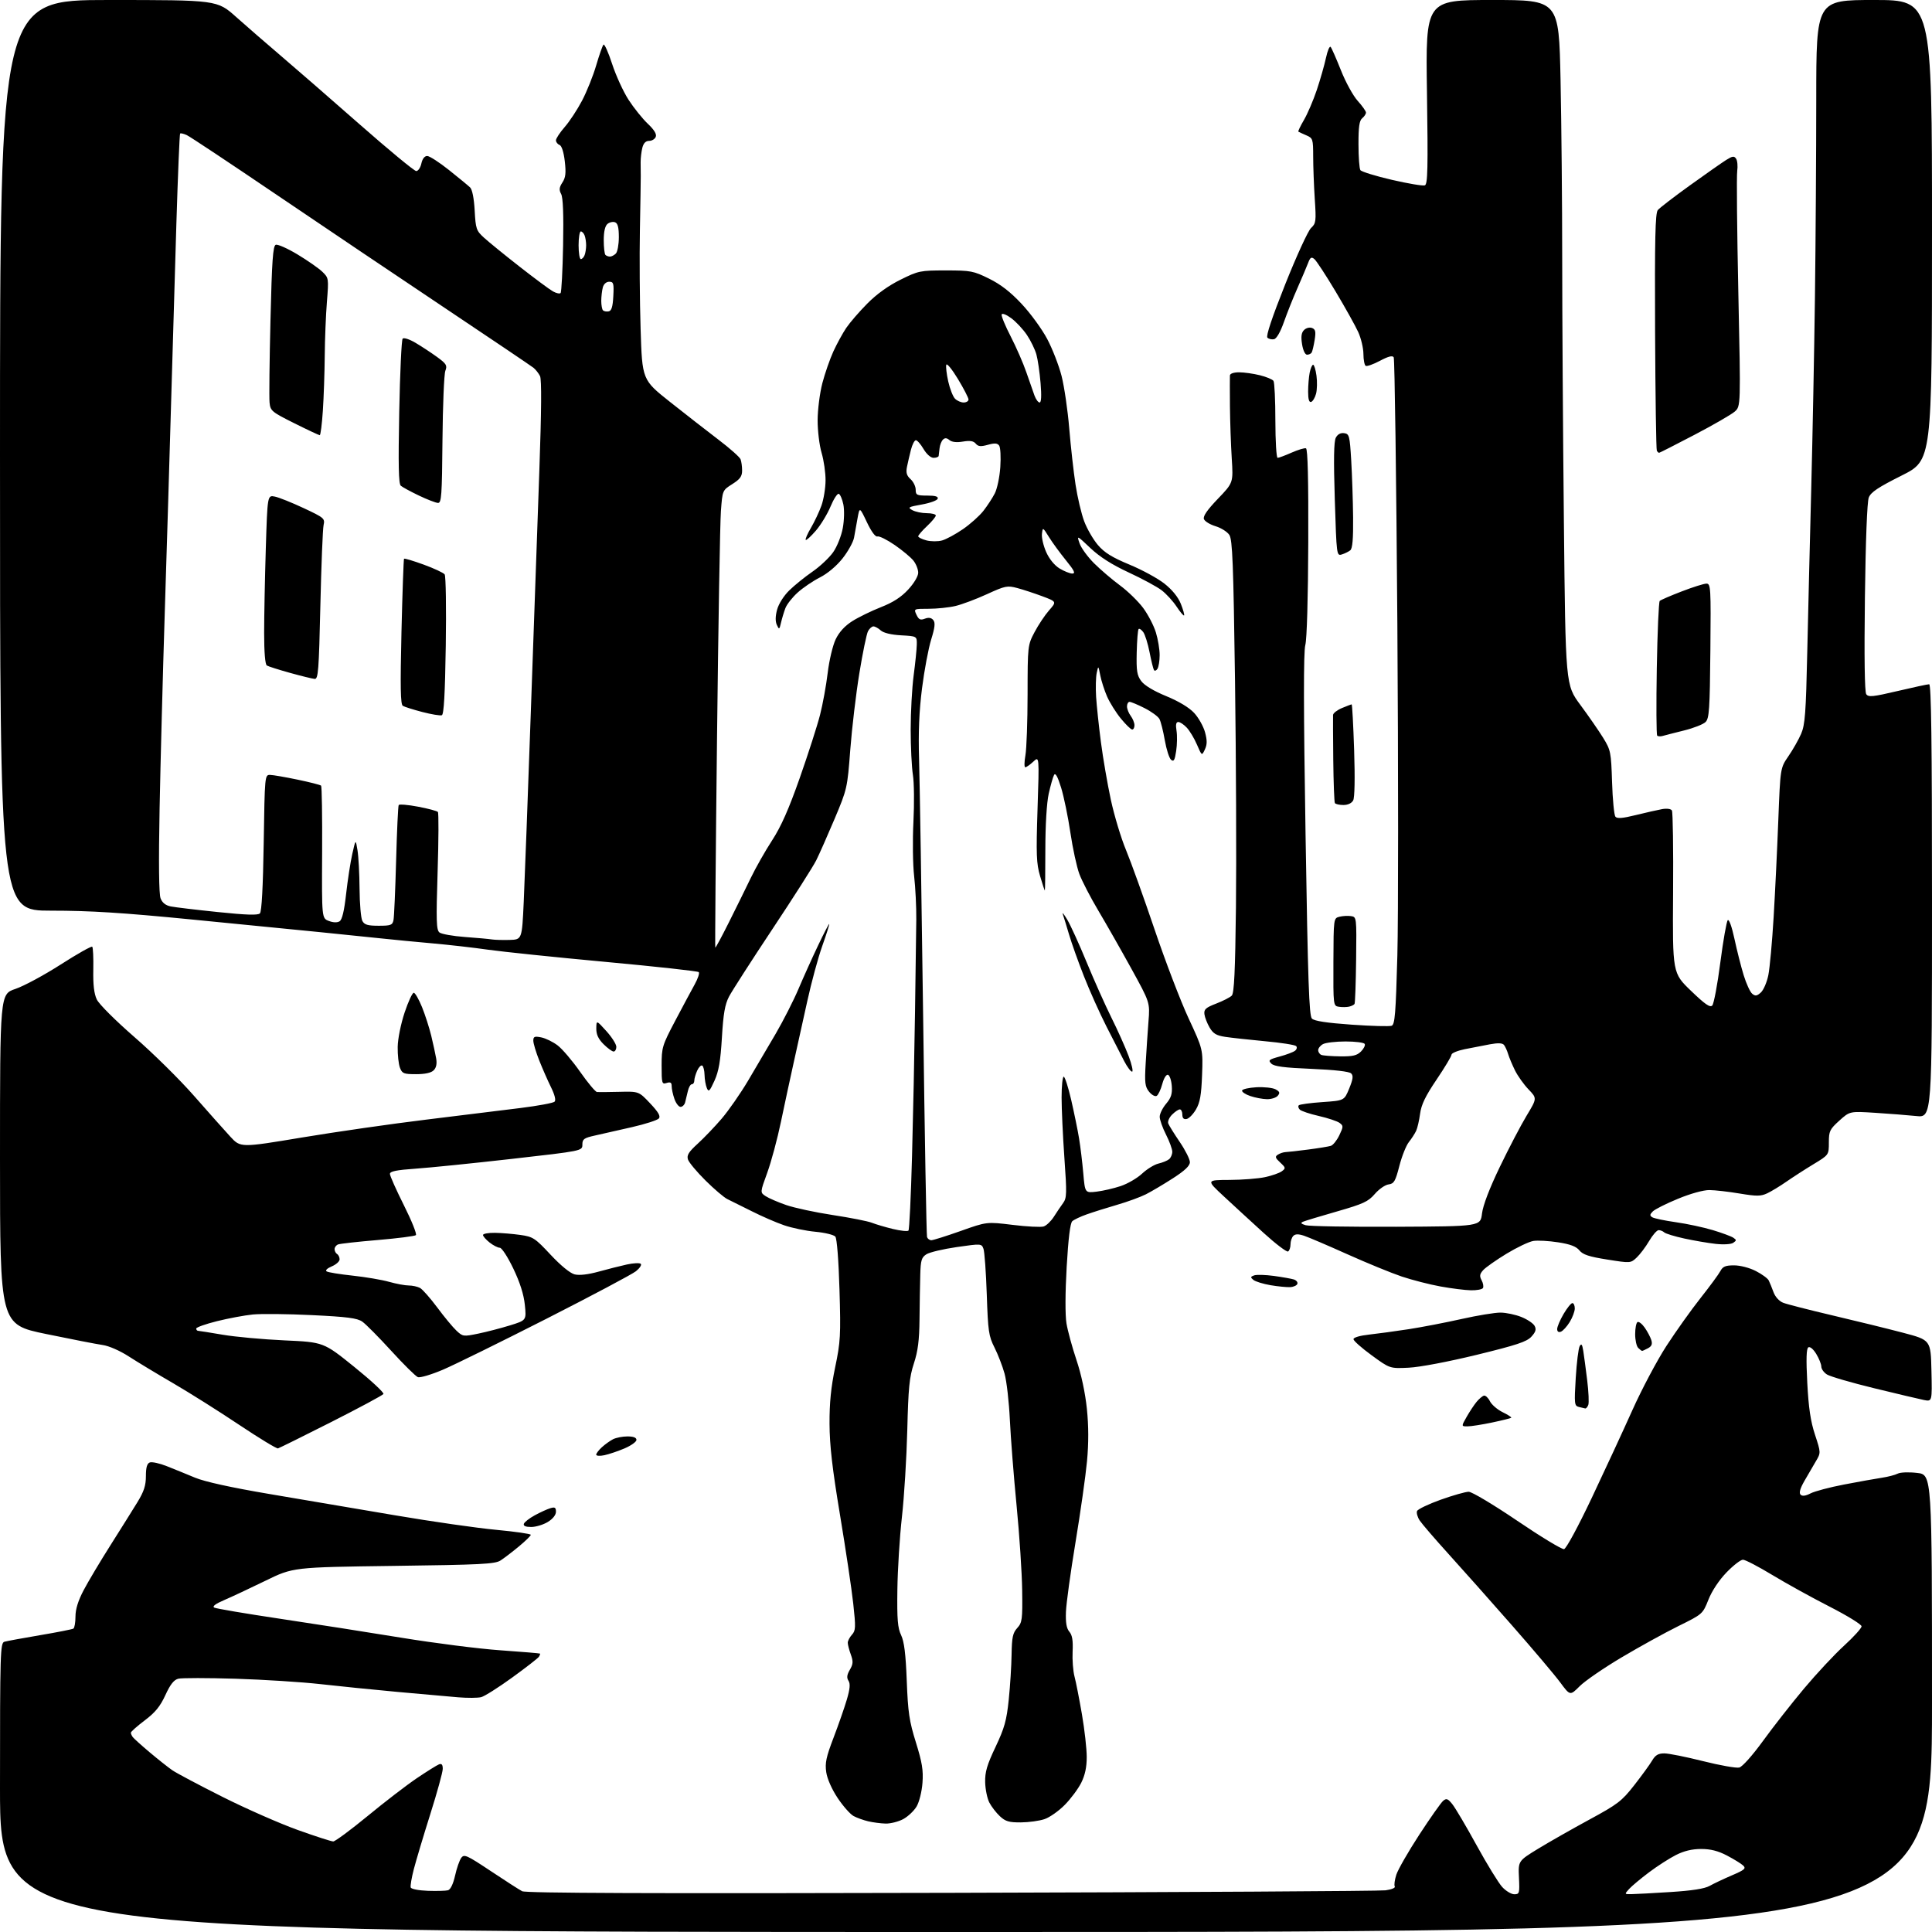 <?xml version="1.0" encoding="UTF-8" standalone="no"?>
<!-- Filename: 5db8836c1b24b3cc9421715db1f7caec07abf647f0398fd3beffd65826003976.svg -->
<!-- Created with https://svgstud.io -->
<svg
  version="1.1"
  xmlns="http://www.w3.org/2000/svg"
  xmlns:xlink="http://www.w3.org/1999/xlink"
  xmlns:svg="http://www.w3.org/2000/svg"
  xmlns:rdf="http://www.w3.org/1999/02/22-rdf-syntax-ns#"
  xmlns:cc="http://creativecommons.org/ns#"
  xmlns:dc="http://purl.org/dc/elements/1.1/"
  viewBox="0 0 768 768"
  width="768"
  height="768"
  role="img"
  aria-labelledby="titleID descID"
>
  <title id="titleID">a creepy girl floating in a destroyed city laneway with clocktowers and chimneys and looming walls silhouette</title>
  <desc id="descID">AI-generated SVG illustration: a creepy girl floating in a destroyed city laneway with clocktowers and chimneys and looming walls silhouette, created on https://svgstud.io</desc>

  <rect width="100%" height="100%" fill="white" />


  <path stroke="none" fill="black" fill-rule="evenodd" d="M384.00,768.00C0.00,768.00 0.00,768.00 -0.00,710.57C-0.00,656.73 0.11,653.10 1.75,652.62C2.71,652.34 9.09,651.17 15.92,650.01C22.75,648.86 28.71,647.68 29.17,647.40C29.63,647.11 30.00,644.95 30.00,642.60C30.00,639.70 31.05,636.31 33.25,632.13C35.04,628.73 39.84,620.67 43.93,614.22C48.01,607.78 52.85,600.05 54.68,597.06C57.23,592.87 58.00,590.50 58.00,586.78C58.00,583.34 58.45,581.77 59.54,581.35C60.39,581.02 63.43,581.68 66.29,582.82C69.16,583.96 74.22,586.01 77.54,587.40C81.45,589.02 91.86,591.31 107.04,593.88C119.94,596.06 142.43,599.88 157.00,602.35C171.57,604.83 189.69,607.43 197.25,608.13C204.81,608.84 211.00,609.73 211.00,610.12C211.00,610.50 208.86,612.59 206.25,614.75C203.64,616.92 200.36,619.42 198.96,620.32C196.76,621.74 191.11,622.02 156.46,622.47C116.50,623.00 116.50,623.00 105.50,628.38C99.45,631.33 92.10,634.78 89.16,636.04C85.65,637.54 84.28,638.57 85.16,639.05C85.90,639.44 97.53,641.42 111.00,643.43C124.47,645.44 146.30,648.85 159.50,651.01C172.70,653.17 190.46,655.43 198.97,656.02C207.48,656.62 214.54,657.21 214.67,657.33C214.79,657.46 214.58,658.04 214.20,658.62C213.81,659.20 209.04,662.91 203.59,666.86C198.14,670.81 192.59,674.32 191.26,674.65C189.93,674.98 185.84,675.01 182.17,674.71C178.50,674.41 167.62,673.44 158.00,672.56C148.38,671.67 134.52,670.28 127.22,669.45C119.91,668.63 104.81,667.67 93.65,667.32C82.49,666.98 72.25,666.97 70.90,667.31C69.12,667.76 67.71,669.55 65.74,673.83C63.68,678.32 61.71,680.74 57.51,683.90C54.48,686.19 52.01,688.39 52.02,688.78C52.02,689.18 52.36,689.95 52.77,690.51C53.17,691.06 56.20,693.79 59.50,696.57C62.80,699.35 66.85,702.56 68.50,703.70C70.15,704.84 79.15,709.61 88.50,714.31C97.85,719.00 111.25,724.90 118.29,727.42C125.32,729.94 131.70,732.00 132.46,732.00C133.23,732.00 139.38,727.45 146.13,721.90C152.88,716.34 161.68,709.57 165.70,706.86C169.72,704.15 173.68,701.68 174.50,701.36C175.57,700.95 176.00,701.46 176.00,703.14C176.00,704.44 173.77,712.55 171.04,721.17C168.32,729.79 165.38,739.62 164.50,743.02C163.62,746.41 163.06,749.69 163.27,750.30C163.47,750.92 166.44,751.50 170.07,751.63C173.61,751.75 177.22,751.65 178.09,751.41C179.08,751.13 180.15,748.92 180.89,745.62C181.54,742.67 182.65,739.49 183.35,738.54C184.50,736.96 185.52,737.42 195.06,743.76C200.80,747.59 206.43,751.20 207.56,751.79C209.03,752.56 258.87,752.74 378.06,752.43C470.70,752.19 548.42,751.74 550.77,751.43C553.12,751.12 554.77,750.44 554.45,749.92C554.12,749.39 554.40,747.28 555.06,745.23C555.72,743.18 559.83,736.02 564.20,729.31C568.57,722.61 572.84,716.55 573.69,715.84C574.99,714.76 575.57,714.99 577.37,717.25C578.54,718.72 582.88,726.07 587.00,733.58C591.12,741.08 595.69,748.52 597.15,750.11C598.61,751.70 600.77,753.00 601.96,753.00C603.99,753.00 604.11,752.59 603.81,746.37C603.50,739.75 603.50,739.75 611.50,734.86C615.90,732.18 625.06,726.97 631.85,723.29C643.07,717.21 644.69,715.97 649.61,709.68C652.59,705.87 655.80,701.46 656.73,699.88C658.03,697.67 659.17,697.00 661.60,697.00C663.34,697.00 670.27,698.39 676.99,700.08C683.72,701.77 690.20,702.92 691.39,702.62C692.63,702.30 696.61,697.84 700.84,692.02C704.85,686.48 712.19,677.13 717.13,671.23C722.08,665.33 729.24,657.65 733.06,654.17C736.88,650.68 740.00,647.23 740.00,646.49C740.00,645.75 734.26,642.22 727.25,638.64C720.24,635.06 710.00,629.40 704.50,626.07C699.00,622.74 693.76,620.01 692.85,620.01C691.94,620.00 688.99,622.29 686.30,625.08C683.33,628.16 680.51,632.41 679.13,635.89C676.85,641.61 676.82,641.64 667.17,646.40C661.85,649.03 651.71,654.62 644.63,658.83C637.55,663.03 630.04,668.19 627.95,670.29C624.14,674.10 624.14,674.10 620.22,668.80C618.07,665.88 609.39,655.62 600.94,646.00C592.49,636.37 581.15,623.62 575.74,617.65C570.33,611.68 565.21,605.72 564.34,604.40C563.48,603.09 563.01,601.41 563.29,600.68C563.57,599.94 567.80,597.92 572.67,596.17C577.55,594.43 582.57,593.00 583.83,593.00C585.10,593.00 593.71,598.15 603.16,604.55C612.54,610.91 620.89,615.97 621.73,615.80C622.59,615.63 627.29,606.95 632.72,595.50C637.93,584.50 645.22,568.75 648.92,560.50C652.62,552.25 658.71,540.77 662.45,535.00C666.20,529.23 672.29,520.67 675.99,516.00C679.69,511.32 683.24,506.49 683.89,505.25C684.83,503.45 685.93,503.00 689.32,503.00C691.76,503.00 695.45,503.96 697.97,505.25C700.39,506.49 702.70,508.18 703.10,509.00C703.51,509.82 704.36,511.92 705.00,513.66C705.69,515.53 707.27,517.26 708.84,517.87C710.30,518.45 719.15,520.71 728.50,522.91C737.85,525.10 750.45,528.20 756.50,529.79C767.50,532.69 767.50,532.69 767.78,544.93C768.06,557.17 768.06,557.17 764.78,556.52C762.98,556.16 754.08,554.05 745.00,551.84C735.92,549.63 727.49,547.17 726.25,546.38C725.01,545.60 724.00,544.18 724.00,543.23C723.99,542.28 723.09,540.02 721.98,538.20C720.81,536.28 719.50,535.19 718.85,535.59C718.05,536.09 717.93,540.18 718.42,549.69C718.94,559.65 719.72,564.94 721.48,570.29C723.85,577.50 723.85,577.50 721.76,581.00C720.61,582.92 718.57,586.45 717.21,588.82C715.55,591.74 715.08,593.48 715.76,594.16C716.44,594.84 717.74,594.67 719.74,593.64C721.37,592.79 727.39,591.20 733.10,590.11C738.82,589.01 745.52,587.81 748.00,587.44C750.48,587.07 753.33,586.33 754.35,585.80C755.40,585.25 758.75,585.12 762.10,585.51C768.00,586.20 768.00,586.20 768.00,677.10C768.00,768.00 768.00,768.00 384.00,768.00zM648.60,752.95C650.19,752.93 657.16,752.55 664.08,752.11C672.62,751.57 677.60,750.79 679.58,749.68C681.19,748.78 685.17,746.89 688.44,745.49C693.52,743.31 694.17,742.75 692.94,741.58C692.15,740.83 689.25,739.05 686.51,737.61C682.96,735.75 679.99,735.00 676.22,735.00C672.62,735.00 669.42,735.77 666.20,737.40C663.60,738.72 658.77,741.82 655.48,744.30C652.19,746.78 648.63,749.75 647.59,750.90C645.70,752.99 645.71,753.00 648.60,752.95zM352.02,724.90C350.08,724.84 346.98,724.44 345.12,724.00C343.26,723.56 340.65,722.62 339.32,721.91C337.99,721.19 335.15,717.99 333.01,714.78C330.69,711.31 328.84,707.15 328.45,704.51C327.90,700.84 328.40,698.48 331.34,690.79C333.29,685.68 335.67,678.86 336.62,675.64C337.88,671.36 338.06,669.33 337.29,668.14C336.51,666.93 336.65,665.78 337.82,663.77C339.15,661.49 339.21,660.47 338.21,657.69C337.54,655.86 337.00,653.75 337.00,653.01C337.00,652.27 337.75,650.83 338.66,649.82C340.16,648.17 340.21,646.88 339.18,637.47C338.55,631.68 336.18,615.83 333.92,602.23C330.85,583.77 329.79,574.58 329.75,566.00C329.71,557.66 330.33,551.48 331.99,543.51C334.10,533.43 334.25,530.86 333.71,512.69C333.37,501.00 332.69,492.33 332.06,491.57C331.47,490.87 327.93,490.00 324.18,489.65C320.44,489.31 314.81,488.14 311.68,487.06C308.55,485.99 302.73,483.46 298.75,481.44C294.76,479.43 290.44,477.28 289.15,476.67C287.86,476.06 283.95,472.74 280.47,469.29C276.99,465.84 273.84,462.07 273.47,460.90C272.94,459.23 273.76,457.91 277.35,454.64C279.85,452.36 284.15,447.87 286.90,444.66C289.64,441.44 294.34,434.69 297.33,429.66C300.32,424.62 305.26,416.23 308.31,411.00C311.36,405.77 315.48,397.68 317.46,393.00C319.45,388.32 322.94,380.57 325.23,375.78C327.51,370.98 329.50,367.16 329.63,367.30C329.77,367.43 328.52,371.36 326.87,376.02C325.21,380.68 322.53,390.57 320.90,398.00C319.26,405.43 316.83,416.45 315.48,422.50C314.13,428.55 311.87,439.09 310.44,445.92C309.02,452.75 306.56,461.88 304.99,466.19C302.13,474.04 302.13,474.04 304.37,475.50C305.60,476.31 309.28,477.90 312.55,479.03C315.82,480.16 324.15,481.95 331.06,483.00C337.97,484.05 344.95,485.43 346.56,486.06C348.18,486.70 351.98,487.82 355.00,488.55C358.02,489.27 360.79,489.56 361.13,489.18C361.48,488.81 362.12,475.45 362.55,459.50C362.98,443.55 363.51,417.90 363.73,402.50C363.96,387.10 364.18,370.45 364.24,365.50C364.29,360.55 363.90,352.79 363.38,348.25C362.86,343.72 362.73,334.04 363.10,326.75C363.47,319.46 363.38,311.02 362.89,308.00C362.41,304.98 362.01,296.88 362.01,290.00C362.01,283.12 362.54,273.45 363.19,268.50C363.85,263.55 364.41,258.02 364.44,256.20C364.50,252.90 364.50,252.90 358.19,252.55C354.23,252.33 351.22,251.60 350.11,250.60C349.14,249.72 347.83,249.00 347.21,249.00C346.58,249.00 345.61,249.86 345.05,250.91C344.48,251.97 342.93,259.50 341.60,267.66C340.27,275.82 338.65,289.48 338.00,298.00C336.85,313.25 336.74,313.70 331.77,325.50C328.98,332.10 325.70,339.52 324.46,342.00C323.23,344.48 315.39,356.77 307.05,369.32C298.71,381.88 290.95,393.96 289.79,396.17C288.17,399.29 287.53,402.97 286.97,412.44C286.41,421.81 285.72,425.83 284.02,429.59C282.09,433.84 281.68,434.23 280.97,432.50C280.51,431.40 280.11,429.06 280.07,427.31C280.03,425.55 279.62,423.88 279.15,423.59C278.68,423.30 277.78,424.19 277.15,425.58C276.52,426.96 276.00,428.75 276.00,429.55C276.00,430.35 275.56,431.00 275.02,431.00C274.48,431.00 273.76,432.24 273.43,433.75C273.09,435.26 272.60,437.29 272.34,438.25C272.08,439.21 271.26,440.00 270.53,440.00C269.80,440.00 268.70,438.58 268.10,436.85C267.49,435.12 267.00,432.84 267.00,431.78C267.00,430.32 266.53,430.02 265.00,430.50C263.12,431.10 263.00,430.68 263.00,423.58C263.00,416.37 263.25,415.56 268.41,405.77C271.39,400.12 274.87,393.62 276.15,391.32C277.43,389.02 278.15,386.82 277.76,386.43C277.37,386.04 260.73,384.21 240.78,382.37C220.82,380.53 199.78,378.34 194.00,377.52C188.22,376.69 178.32,375.57 172.00,375.01C165.68,374.45 156.45,373.56 151.50,373.03C146.55,372.50 135.53,371.37 127.00,370.52C118.47,369.67 95.53,367.41 76.00,365.49C48.55,362.80 35.91,362.00 20.25,362.00C0.00,362.00 0.00,362.00 0.00,181.00C0.00,0.00 0.00,0.00 43.16,0.00C86.32,0.00 86.32,0.00 93.91,6.78C98.08,10.50 105.99,17.36 111.47,22.03C116.95,26.69 131.03,38.94 142.76,49.25C154.48,59.56 164.70,68.00 165.46,68.00C166.22,68.00 167.14,66.65 167.50,65.00C167.91,63.12 168.78,62.00 169.83,62.01C170.75,62.02 174.65,64.54 178.50,67.61C182.35,70.68 186.12,73.78 186.88,74.51C187.72,75.32 188.42,78.82 188.69,83.66C189.09,91.00 189.33,91.69 192.41,94.50C194.21,96.15 200.58,101.33 206.55,106.00C212.53,110.67 218.49,115.10 219.80,115.83C221.11,116.56 222.47,116.86 222.84,116.50C223.20,116.13 223.65,107.60 223.84,97.53C224.07,85.26 223.82,78.52 223.06,77.12C222.18,75.47 222.29,74.49 223.57,72.53C224.85,70.58 225.05,68.77 224.51,64.09C224.08,60.41 223.28,57.94 222.41,57.60C221.63,57.31 221.00,56.48 221.00,55.77C221.00,55.06 222.57,52.68 224.48,50.49C226.40,48.30 229.50,43.58 231.38,40.00C233.26,36.42 235.79,30.12 236.99,26.00C238.20,21.88 239.50,18.16 239.89,17.75C240.27,17.34 241.82,20.78 243.32,25.39C244.82,29.99 247.76,36.42 249.86,39.67C251.96,42.91 255.40,47.19 257.49,49.17C260.03,51.56 261.10,53.31 260.68,54.38C260.34,55.27 259.16,56.00 258.05,56.00C256.69,56.00 255.81,56.89 255.34,58.75C254.96,60.26 254.65,62.85 254.66,64.50C254.67,66.15 254.69,68.62 254.71,70.00C254.72,71.38 254.57,81.05 254.37,91.50C254.17,101.95 254.30,119.61 254.65,130.75C255.28,151.00 255.28,151.00 266.39,159.81C272.50,164.65 281.16,171.40 285.64,174.81C290.12,178.21 294.06,181.71 294.39,182.58C294.73,183.45 295.00,185.47 295.00,187.07C295.00,189.36 294.17,190.50 291.09,192.44C287.19,194.91 287.19,194.91 286.57,203.20C286.23,207.77 285.53,248.61 285.02,293.96C284.50,339.31 284.20,376.53 284.34,376.68C284.49,376.82 286.90,372.34 289.71,366.72C292.53,361.10 296.44,353.15 298.42,349.05C300.39,344.96 304.22,338.21 306.93,334.05C310.48,328.59 313.53,321.71 317.93,309.21C321.27,299.70 324.89,288.45 325.97,284.21C327.06,279.97 328.43,272.45 329.02,267.50C329.62,262.50 331.03,256.56 332.19,254.14C333.57,251.26 335.82,248.80 338.79,246.92C341.27,245.35 346.39,242.85 350.18,241.36C355.02,239.46 358.23,237.39 361.03,234.35C363.35,231.84 365.00,229.05 365.00,227.66C365.00,226.34 364.16,224.20 363.12,222.88C362.09,221.57 358.73,218.77 355.66,216.65C352.59,214.54 349.50,213.01 348.79,213.25C348.00,213.52 346.39,211.35 344.61,207.60C341.71,201.50 341.71,201.50 340.89,206.00C340.44,208.47 339.82,211.94 339.50,213.71C339.18,215.47 337.13,219.18 334.95,221.95C332.54,224.99 328.98,227.99 325.95,229.53C323.19,230.93 319.20,233.63 317.08,235.55C314.96,237.46 312.77,240.25 312.20,241.76C311.63,243.27 310.85,245.85 310.47,247.50C309.82,250.32 309.71,250.37 308.81,248.41C308.17,247.03 308.20,244.96 308.91,242.35C309.52,240.05 311.57,236.82 313.74,234.70C315.81,232.67 319.96,229.32 322.96,227.25C325.96,225.18 329.67,221.69 331.21,219.49C332.76,217.27 334.45,213.03 335.02,209.92C335.60,206.76 335.69,202.67 335.24,200.49C334.80,198.38 333.98,196.49 333.41,196.30C332.85,196.12 331.38,198.39 330.15,201.35C328.92,204.31 326.31,208.62 324.34,210.92C322.37,213.21 320.55,214.88 320.29,214.63C320.03,214.37 320.97,212.19 322.38,209.80C323.79,207.40 325.66,203.42 326.54,200.97C327.42,198.51 328.16,194.01 328.17,190.96C328.19,187.91 327.48,182.99 326.60,180.02C325.72,177.06 325.01,171.23 325.02,167.07C325.03,162.91 325.87,156.30 326.88,152.38C327.90,148.47 329.88,142.77 331.27,139.72C332.67,136.67 334.98,132.45 336.40,130.34C337.83,128.23 341.58,123.88 344.75,120.69C348.48,116.91 353.12,113.58 357.95,111.19C365.11,107.64 365.80,107.50 375.97,107.50C385.88,107.50 386.96,107.70 393.16,110.76C397.79,113.04 401.67,116.05 406.13,120.82C409.64,124.56 414.19,130.81 416.26,134.71C418.33,138.60 420.91,145.24 421.99,149.44C423.06,153.65 424.44,163.03 425.04,170.30C425.64,177.56 426.77,187.61 427.54,192.63C428.31,197.65 429.85,204.21 430.98,207.21C432.10,210.21 434.56,214.46 436.44,216.66C439.03,219.69 442.07,221.57 448.98,224.44C453.99,226.51 460.25,229.92 462.90,232.02C465.96,234.43 468.32,237.35 469.40,240.03C470.32,242.35 470.91,244.43 470.69,244.65C470.47,244.86 469.12,243.27 467.69,241.10C466.25,238.93 463.58,236.02 461.74,234.62C459.91,233.22 454.02,230.04 448.65,227.55C441.97,224.44 437.19,221.40 433.45,217.87C428.03,212.74 428.01,212.73 429.16,216.02C429.79,217.84 432.38,221.39 434.91,223.91C437.45,226.44 442.09,230.40 445.23,232.72C448.37,235.04 452.52,239.09 454.46,241.72C456.40,244.35 458.67,248.72 459.49,251.43C460.32,254.14 460.99,258.19 460.98,260.43C460.98,262.67 460.58,265.11 460.11,265.86C459.64,266.60 459.01,266.83 458.72,266.36C458.43,265.89 457.64,262.70 456.97,259.27C456.30,255.84 455.17,252.24 454.46,251.27C453.74,250.30 452.92,249.75 452.62,250.05C452.31,250.35 451.98,254.53 451.86,259.33C451.69,266.75 451.97,268.48 453.69,270.78C454.95,272.47 458.69,274.72 463.61,276.73C468.57,278.77 472.68,281.24 474.69,283.40C476.44,285.29 478.39,288.75 479.02,291.09C479.90,294.34 479.88,295.94 478.96,297.92C477.75,300.50 477.75,300.50 475.81,296.00C474.75,293.52 472.92,290.49 471.76,289.25C470.60,288.01 469.08,287.00 468.39,287.00C467.51,287.00 467.29,288.04 467.68,290.44C467.99,292.34 467.93,295.97 467.55,298.51C467.00,302.21 466.59,302.91 465.52,302.02C464.79,301.41 463.67,297.93 463.03,294.28C462.40,290.63 461.44,286.82 460.90,285.82C460.37,284.82 457.71,282.87 455.00,281.50C452.29,280.12 449.60,279.00 449.03,279.00C448.46,279.00 448.00,279.81 448.00,280.81C448.00,281.80 448.66,283.49 449.47,284.56C450.28,285.63 450.95,287.29 450.97,288.25C450.99,289.21 450.58,290.00 450.07,290.00C449.55,290.00 447.54,288.05 445.59,285.67C443.63,283.29 441.17,279.35 440.10,276.92C439.03,274.49 437.81,270.70 437.38,268.50C436.60,264.50 436.60,264.50 435.96,267.50C435.61,269.15 435.50,273.43 435.72,277.00C435.95,280.57 436.80,288.68 437.63,295.00C438.45,301.32 440.23,311.65 441.58,317.94C442.94,324.23 445.65,333.23 447.62,337.94C449.58,342.65 454.69,356.85 458.97,369.50C463.25,382.15 469.33,398.04 472.49,404.82C478.22,417.14 478.22,417.14 477.84,427.33C477.55,435.29 477.02,438.28 475.43,441.00C474.31,442.92 472.63,444.64 471.70,444.82C470.54,445.04 470.00,444.48 470.00,443.07C470.00,441.93 469.55,441.00 469.00,441.00C468.45,441.00 467.07,441.93 465.92,443.08C464.78,444.22 464.09,445.80 464.40,446.60C464.70,447.39 466.76,450.71 468.98,453.97C471.19,457.22 473.00,460.82 473.00,461.97C473.00,463.43 471.02,465.32 466.25,468.39C462.54,470.78 457.70,473.65 455.50,474.76C453.30,475.87 448.12,477.76 444.00,478.95C439.88,480.15 434.48,481.85 432.00,482.73C429.52,483.60 426.94,484.83 426.25,485.45C425.42,486.19 424.67,492.36 424.02,503.60C423.43,513.89 423.40,522.79 423.94,526.07C424.44,529.06 426.23,535.62 427.92,540.65C429.82,546.29 431.40,553.71 432.05,560.00C432.76,566.94 432.78,573.62 432.10,580.89C431.55,586.76 429.49,601.26 427.53,613.10C425.57,624.94 423.86,637.37 423.73,640.71C423.57,645.07 423.95,647.31 425.09,648.64C426.24,649.99 426.59,652.14 426.38,656.50C426.22,659.80 426.56,664.27 427.13,666.43C427.71,668.59 429.03,675.34 430.08,681.43C431.13,687.52 431.99,695.15 431.99,698.39C432.00,702.46 431.32,705.64 429.81,708.67C428.60,711.09 425.66,715.04 423.27,717.46C420.89,719.89 417.26,722.44 415.22,723.13C413.17,723.83 408.94,724.41 405.81,724.43C401.11,724.46 399.67,724.04 397.47,721.98C396.01,720.62 394.12,718.17 393.28,716.55C392.44,714.94 391.69,711.31 391.62,708.49C391.52,704.39 392.34,701.60 395.74,694.44C399.30,686.91 400.13,683.95 400.99,675.66C401.55,670.25 402.06,662.15 402.12,657.66C402.23,650.84 402.60,649.11 404.37,647.16C406.33,645.00 406.49,643.79 406.33,632.16C406.24,625.20 405.24,610.05 404.11,598.50C402.98,586.95 401.78,571.65 401.44,564.50C401.11,557.35 400.16,549.04 399.33,546.04C398.50,543.04 396.69,538.36 395.31,535.63C393.03,531.13 392.75,529.19 392.26,514.59C391.96,505.74 391.37,497.56 390.94,496.40C390.18,494.34 390.04,494.33 380.33,495.73C374.93,496.51 369.49,497.80 368.25,498.60C366.32,499.84 365.97,501.00 365.82,506.77C365.71,510.47 365.58,518.45 365.52,524.50C365.44,532.79 364.89,537.10 363.28,542.00C361.49,547.46 361.07,551.70 360.66,568.50C360.38,579.50 359.43,595.02 358.53,603.00C357.63,610.98 356.82,624.02 356.72,632.00C356.56,643.79 356.84,647.15 358.21,650.00C359.43,652.56 360.04,657.43 360.45,668.15C360.93,680.71 361.45,684.19 364.09,692.65C366.56,700.59 367.07,703.70 366.70,708.70C366.44,712.19 365.42,716.30 364.37,718.09C363.34,719.84 360.93,722.11 359.02,723.14C357.10,724.16 353.95,724.95 352.02,724.90zM211.17,607.00C208.95,607.00 207.97,606.58 208.24,605.75C208.46,605.06 210.41,603.54 212.57,602.36C214.73,601.18 217.51,599.91 218.75,599.54C220.58,598.99 221.00,599.25 221.00,600.95C221.00,602.22 219.74,603.80 217.75,605.01C215.96,606.10 213.00,606.99 211.17,607.00zM240.25,578.47C238.46,578.85 237.00,578.75 237.00,578.25C237.00,577.76 238.01,576.43 239.25,575.30C240.49,574.17 242.48,572.74 243.68,572.12C244.89,571.51 247.47,571.00 249.43,571.00C251.80,571.00 253.00,571.47 253.00,572.38C253.00,573.13 250.86,574.66 248.25,575.77C245.64,576.88 242.04,578.09 240.25,578.47zM110.50,575.76C109.95,575.91 102.99,571.68 95.04,566.37C87.09,561.05 75.34,553.65 68.94,549.92C62.53,546.20 54.55,541.37 51.20,539.21C47.68,536.93 43.30,535.01 40.81,534.66C38.44,534.32 28.29,532.35 18.25,530.27C0.01,526.50 0.01,526.50 0.00,460.84C0.00,395.18 0.00,395.18 6.11,393.12C9.47,391.99 17.58,387.61 24.15,383.40C30.71,379.19 36.35,376.01 36.67,376.34C36.99,376.66 37.18,380.77 37.09,385.48C36.97,391.45 37.39,395.02 38.48,397.31C39.35,399.16 45.91,405.70 53.46,412.27C60.85,418.68 71.53,429.22 77.19,435.69C82.86,442.15 89.33,449.42 91.56,451.84C95.62,456.24 95.62,456.24 120.06,452.17C133.50,449.93 155.75,446.73 169.50,445.06C183.25,443.39 200.12,441.31 207.00,440.44C213.88,439.58 219.93,438.45 220.45,437.94C221.05,437.35 220.53,435.24 219.06,432.25C217.77,429.64 215.66,424.83 214.36,421.56C213.06,418.29 212.00,414.75 212.00,413.69C212.00,412.05 212.48,411.85 215.17,412.38C216.91,412.73 219.85,414.17 221.69,415.58C223.54,416.99 227.56,421.71 230.61,426.07C233.67,430.43 236.69,434.05 237.33,434.10C237.97,434.16 241.97,434.12 246.22,434.02C253.93,433.83 253.93,433.83 258.44,438.60C261.72,442.08 262.66,443.70 261.91,444.60C261.35,445.28 256.53,446.84 251.19,448.06C245.86,449.28 239.25,450.78 236.50,451.39C232.13,452.36 231.50,452.81 231.50,455.00C231.50,457.50 231.50,457.50 203.50,460.67C188.10,462.42 170.89,464.17 165.25,464.56C157.55,465.10 155.00,465.62 155.00,466.65C155.00,467.41 157.51,473.03 160.57,479.14C163.64,485.26 165.77,490.58 165.32,490.99C164.87,491.39 158.04,492.26 150.15,492.93C142.26,493.59 135.17,494.38 134.40,494.68C133.63,494.97 133.00,495.81 133.00,496.55C133.00,497.28 133.45,498.16 134.00,498.50C134.55,498.84 135.00,499.79 135.00,500.61C135.00,501.43 133.59,502.69 131.87,503.41C130.03,504.19 129.20,505.01 129.86,505.41C130.47,505.79 135.14,506.55 140.23,507.09C145.33,507.64 151.82,508.74 154.65,509.54C157.49,510.34 161.01,511.00 162.47,511.00C163.93,511.00 165.95,511.44 166.95,511.97C167.95,512.51 171.03,516.00 173.80,519.72C176.56,523.45 180.00,527.60 181.44,528.95C183.96,531.32 184.23,531.35 190.09,530.14C193.41,529.46 199.09,527.98 202.70,526.87C209.27,524.84 209.27,524.84 208.63,518.67C208.20,514.53 206.69,509.78 204.04,504.25C201.85,499.68 199.46,496.00 198.68,496.00C197.90,496.00 196.08,495.07 194.63,493.93C193.19,492.79 192.00,491.44 192.00,490.93C192.00,490.42 194.14,490.03 196.75,490.07C199.36,490.11 203.92,490.49 206.87,490.91C211.88,491.62 212.69,492.15 218.87,498.77C222.93,503.11 226.64,506.14 228.44,506.59C230.32,507.05 233.78,506.65 237.94,505.50C241.55,504.50 246.63,503.22 249.22,502.65C251.82,502.08 254.30,501.97 254.72,502.40C255.15,502.83 254.28,504.15 252.79,505.34C251.30,506.53 235.33,515.01 217.29,524.19C199.26,533.36 180.72,542.49 176.11,544.46C171.49,546.43 166.99,547.77 166.11,547.43C165.22,547.09 160.45,542.38 155.50,536.95C150.55,531.53 145.38,526.31 144.00,525.36C142.00,523.97 138.01,523.45 124.00,522.78C114.38,522.31 103.80,522.20 100.50,522.53C97.20,522.86 90.79,524.06 86.25,525.19C81.71,526.32 78.00,527.64 78.00,528.12C78.00,528.61 78.34,529.01 78.75,529.02C79.16,529.03 83.55,529.73 88.50,530.57C93.45,531.42 104.51,532.43 113.07,532.82C128.64,533.53 128.64,533.53 140.82,543.36C147.52,548.76 152.74,553.61 152.42,554.13C152.10,554.65 142.76,559.66 131.67,565.28C120.58,570.89 111.05,575.61 110.50,575.76zM583.37,567.00C580.87,567.00 580.87,567.00 583.00,563.25C584.17,561.19 585.94,558.51 586.94,557.29C587.94,556.08 589.26,554.95 589.88,554.79C590.50,554.63 591.57,555.62 592.26,557.00C592.95,558.38 595.23,560.34 597.31,561.36C599.40,562.38 600.95,563.38 600.75,563.58C600.55,563.78 597.12,564.63 593.13,565.47C589.14,566.31 584.74,567.00 583.37,567.00zM630.14,559.88C629.79,559.82 628.65,559.55 627.61,559.28C625.84,558.83 625.76,558.06 626.38,547.76C626.75,541.69 627.45,536.02 627.94,535.14C628.63,533.92 628.95,534.35 629.38,537.03C629.68,538.94 630.39,544.20 630.94,548.73C631.50,553.26 631.69,557.65 631.37,558.48C631.05,559.32 630.50,559.95 630.14,559.88zM560.00,543.68C552.50,544.04 552.50,544.04 545.28,538.77C541.30,535.87 538.04,532.98 538.03,532.35C538.01,531.67 540.57,530.92 544.25,530.52C547.69,530.14 554.77,529.17 560.00,528.37C565.23,527.56 574.67,525.74 581.00,524.32C587.33,522.90 594.30,521.76 596.50,521.78C598.70,521.80 602.43,522.58 604.78,523.53C607.13,524.47 609.50,526.06 610.03,527.06C610.78,528.45 610.47,529.47 608.75,531.35C606.91,533.36 602.93,534.68 587.00,538.57C575.64,541.33 564.37,543.47 560.00,543.68zM652.77,537.00C652.56,537.00 651.86,536.46 651.20,535.80C650.54,535.14 650.00,532.69 650.00,530.36C650.00,528.03 650.42,525.86 650.92,525.55C651.43,525.23 652.72,526.22 653.79,527.74C654.86,529.26 656.04,531.49 656.42,532.69C656.92,534.29 656.57,535.16 655.11,535.94C654.02,536.52 652.97,537.00 652.77,537.00zM620.48,529.37C619.55,529.73 619.00,529.34 619.00,528.31C619.00,527.41 620.14,524.72 621.54,522.34C622.94,519.95 624.52,518.00 625.04,518.00C625.57,518.00 626.00,518.96 626.00,520.13C626.00,521.30 625.09,523.73 623.98,525.53C622.87,527.33 621.29,529.06 620.48,529.37zM584.69,512.91C582.39,512.86 576.97,512.18 572.66,511.40C568.34,510.62 561.41,508.84 557.24,507.45C553.08,506.05 543.34,502.06 535.59,498.58C527.84,495.10 520.09,491.79 518.36,491.22C516.12,490.48 514.90,490.50 514.11,491.29C513.50,491.90 513.00,493.41 513.00,494.64C513.00,495.87 512.57,497.15 512.03,497.48C511.50,497.81 507.12,494.48 502.28,490.08C497.45,485.68 490.35,479.16 486.50,475.58C479.50,469.08 479.50,469.08 488.70,469.04C493.76,469.02 500.12,468.52 502.84,467.94C505.56,467.36 508.57,466.31 509.52,465.61C511.16,464.41 511.12,464.19 508.90,462.12C506.89,460.25 506.76,459.77 508.01,458.97C508.83,458.45 510.18,458.01 511.00,457.98C511.82,457.96 515.86,457.50 519.96,456.97C524.06,456.44 528.14,455.77 529.03,455.49C529.91,455.21 531.43,453.32 532.40,451.29C534.05,447.82 534.06,447.52 532.47,446.35C531.53,445.67 527.84,444.44 524.25,443.62C520.67,442.81 517.26,441.66 516.69,441.09C516.11,440.51 515.93,439.73 516.30,439.37C516.67,439.00 520.88,438.43 525.66,438.10C534.36,437.50 534.36,437.50 536.33,432.70C537.85,428.97 538.03,427.62 537.10,426.70C536.34,425.94 530.56,425.28 521.38,424.89C510.45,424.44 506.49,423.92 505.36,422.79C504.04,421.47 504.41,421.15 508.68,419.99C511.33,419.28 514.08,418.24 514.79,417.69C515.51,417.13 515.70,416.30 515.23,415.83C514.75,415.35 509.22,414.49 502.93,413.91C496.65,413.32 489.50,412.54 487.06,412.17C483.52,411.64 482.25,410.88 480.83,408.45C479.85,406.77 478.92,404.37 478.77,403.12C478.55,401.23 479.33,400.53 483.44,398.95C486.16,397.90 488.95,396.48 489.65,395.77C490.60,394.81 491.01,386.18 491.31,360.50C491.53,341.80 491.36,301.39 490.94,270.70C490.29,223.99 489.93,214.54 488.68,212.64C487.87,211.40 485.40,209.84 483.20,209.18C481.01,208.52 478.93,207.25 478.58,206.35C478.15,205.22 479.86,202.73 484.10,198.31C490.25,191.91 490.25,191.91 489.64,182.21C489.30,176.87 488.98,167.55 488.92,161.50C488.87,155.45 488.87,149.94 488.91,149.25C488.97,148.50 490.42,148.00 492.56,148.00C494.51,148.00 498.23,148.52 500.81,149.16C503.39,149.80 505.83,150.81 506.23,151.41C506.64,152.01 506.98,159.14 506.98,167.25C506.99,175.36 507.39,182.00 507.87,182.00C508.35,182.00 510.85,181.07 513.42,179.93C515.99,178.80 518.57,178.02 519.14,178.21C519.85,178.45 520.15,190.55 520.06,215.53C519.98,237.74 519.51,254.07 518.88,256.43C518.14,259.18 518.17,281.79 518.98,331.93C519.91,390.09 520.39,403.76 521.50,404.90C522.45,405.87 527.36,406.62 537.28,407.32C545.21,407.88 552.37,408.07 553.21,407.75C554.49,407.26 554.84,402.89 555.47,379.88C555.87,364.87 555.87,305.47 555.47,247.88C555.06,190.29 554.41,142.66 554.02,142.03C553.53,141.23 551.88,141.65 548.54,143.43C545.91,144.83 543.36,145.72 542.88,145.43C542.40,145.13 541.99,143.00 541.98,140.69C541.97,138.39 541.04,134.47 539.92,132.00C538.79,129.53 534.74,122.26 530.91,115.85C527.08,109.44 523.29,103.65 522.49,102.99C521.29,102.00 520.84,102.28 519.97,104.59C519.38,106.13 517.50,110.56 515.79,114.44C514.07,118.32 511.64,124.42 510.38,128.00C508.98,131.98 507.46,134.63 506.44,134.84C505.53,135.03 504.35,134.75 503.81,134.21C503.18,133.58 505.67,126.13 510.93,112.93C515.38,101.77 519.98,91.74 521.15,90.65C523.13,88.80 523.24,88.00 522.64,79.08C522.30,73.81 522.01,66.23 522.01,62.23C522.00,55.25 521.89,54.91 519.25,53.78C517.74,53.13 516.33,52.48 516.13,52.34C515.92,52.20 516.92,50.11 518.34,47.69C519.76,45.26 522.06,39.89 523.45,35.76C524.83,31.62 526.47,25.89 527.09,23.02C527.70,20.15 528.54,18.19 528.95,18.65C529.36,19.12 531.20,23.31 533.05,27.97C534.89,32.63 537.89,38.08 539.70,40.09C541.52,42.10 543.00,44.20 543.00,44.75C543.00,45.30 542.33,46.32 541.50,47.00C540.36,47.94 540.00,50.46 540.02,57.37C540.02,62.39 540.36,67.01 540.77,67.62C541.17,68.24 546.79,69.98 553.26,71.48C559.74,72.98 565.65,73.97 566.40,73.68C567.54,73.24 567.68,67.00 567.24,36.58C566.70,-0.00 566.70,-0.00 593.19,-0.00C619.68,0.00 619.68,0.00 620.34,31.66C620.70,49.08 621.00,81.18 621.00,103.00C621.00,124.82 621.30,171.83 621.67,207.47C622.33,272.27 622.33,272.27 628.24,280.24C631.49,284.63 635.56,290.51 637.29,293.31C640.28,298.18 640.44,298.97 640.82,310.95C641.04,317.85 641.64,324.01 642.14,324.64C642.82,325.48 644.94,325.32 650.28,324.00C654.25,323.02 658.95,321.96 660.71,321.64C662.61,321.30 664.21,321.52 664.61,322.18C664.99,322.80 665.21,337.59 665.08,355.05C664.86,386.80 664.86,386.80 672.18,393.85C677.80,399.26 679.77,400.62 680.65,399.70C681.28,399.04 682.73,391.34 683.86,382.58C685.00,373.83 686.33,366.27 686.81,365.79C687.32,365.28 688.45,368.43 689.47,373.20C690.45,377.77 692.09,384.26 693.13,387.63C694.16,391.00 695.69,394.33 696.52,395.02C697.76,396.05 698.39,395.95 699.97,394.53C701.03,393.56 702.37,390.46 702.94,387.64C703.51,384.81 704.46,374.40 705.05,364.50C705.64,354.60 706.48,337.23 706.91,325.89C707.71,305.28 707.71,305.28 710.92,300.61C712.69,298.04 714.96,294.04 715.97,291.72C717.54,288.09 717.88,283.48 718.42,259.00C718.77,243.32 719.48,214.07 720.00,194.00C720.52,173.93 721.18,139.72 721.47,118.00C721.75,96.28 721.98,60.84 721.99,39.25C722.00,0.00 722.00,0.00 745.00,0.00C768.00,0.00 768.00,0.00 768.00,91.49C768.00,182.98 768.00,182.98 755.97,189.02C746.57,193.73 743.70,195.65 742.87,197.77C742.21,199.44 741.62,214.83 741.33,237.50C741.03,261.26 741.22,275.02 741.86,275.95C742.72,277.19 744.48,277.01 754.30,274.70C760.60,273.21 766.26,272.00 766.87,272.00C767.70,272.00 768.00,294.96 768.00,358.14C768.00,444.28 768.00,444.28 761.75,443.64C758.31,443.29 750.96,442.71 745.41,442.36C735.32,441.72 735.32,441.72 731.16,445.47C727.35,448.92 727.00,449.65 727.00,454.16C727.00,459.09 727.00,459.09 720.89,462.79C717.52,464.83 712.69,467.95 710.14,469.72C707.59,471.50 704.15,473.58 702.50,474.36C699.95,475.56 698.30,475.57 691.50,474.44C687.10,473.70 681.70,473.09 679.50,473.07C677.15,473.05 672.01,474.47 667.03,476.53C662.37,478.44 657.87,480.70 657.03,481.54C655.78,482.79 655.75,483.22 656.82,483.89C657.55,484.34 661.77,485.22 666.19,485.85C670.61,486.47 677.21,487.89 680.86,488.99C684.51,490.09 688.17,491.45 689.00,492.00C690.33,492.89 690.33,493.11 689.00,494.03C688.13,494.63 685.20,494.81 682.00,494.46C678.98,494.12 673.35,493.16 669.50,492.32C665.65,491.48 662.07,490.38 661.55,489.89C661.03,489.40 660.03,489.00 659.34,489.00C658.65,489.00 656.95,490.94 655.56,493.31C654.17,495.68 651.94,498.64 650.61,499.89C648.21,502.15 648.15,502.16 638.90,500.69C631.67,499.55 629.21,498.74 627.84,497.05C626.57,495.48 624.22,494.59 619.38,493.84C615.69,493.26 611.25,493.02 609.52,493.30C607.79,493.58 603.01,495.86 598.88,498.36C594.76,500.87 590.59,503.80 589.61,504.87C588.19,506.45 588.06,507.25 588.97,508.94C589.59,510.09 589.82,511.48 589.49,512.02C589.15,512.56 587.00,512.96 584.69,512.91zM512.92,511.65C511.59,511.74 508.06,511.39 505.08,510.89C502.10,510.38 499.02,509.43 498.24,508.78C497.01,507.77 497.06,507.51 498.55,506.98C499.51,506.65 503.04,506.74 506.40,507.20C509.75,507.66 513.31,508.29 514.31,508.60C515.30,508.91 515.94,509.69 515.73,510.33C515.52,510.98 514.26,511.57 512.92,511.65zM370.22,493.01C370.92,493.01 376.17,491.36 381.87,489.34C392.24,485.65 392.24,485.65 402.55,486.91C408.23,487.61 413.77,487.89 414.86,487.54C415.96,487.20 417.77,485.47 418.90,483.71C420.02,481.94 421.68,479.49 422.58,478.26C424.07,476.24 424.12,474.44 423.11,460.26C422.50,451.59 422.00,440.79 422.00,436.25C422.00,431.71 422.38,428.00 422.85,428.00C423.31,428.00 424.65,432.16 425.82,437.25C426.99,442.34 428.40,449.20 428.94,452.50C429.49,455.80 430.24,462.04 430.62,466.37C431.30,474.24 431.30,474.24 435.90,473.70C438.43,473.40 442.75,472.40 445.50,471.48C448.25,470.56 452.07,468.34 454.00,466.53C455.93,464.73 458.85,462.93 460.49,462.54C462.14,462.16 464.05,461.37 464.74,460.80C465.43,460.22 466.00,458.90 466.00,457.84C466.00,456.79 464.88,453.71 463.50,451.00C462.12,448.29 461.00,445.10 461.00,443.93C461.00,442.75 462.15,440.42 463.55,438.76C465.54,436.40 466.04,434.83 465.80,431.69C465.64,429.47 464.96,427.48 464.31,427.26C463.61,427.04 462.66,428.56 462.03,430.89C461.43,433.11 460.44,435.23 459.81,435.62C459.18,436.00 457.83,435.27 456.79,433.99C455.15,431.96 454.97,430.48 455.43,422.58C455.72,417.59 456.22,410.12 456.54,406.00C457.13,398.50 457.13,398.50 449.70,385.00C445.61,377.57 439.72,367.23 436.61,362.00C433.50,356.77 430.11,350.23 429.07,347.45C428.03,344.67 426.43,337.29 425.50,331.03C424.58,324.78 422.92,316.73 421.82,313.14C420.44,308.68 419.55,307.07 419.01,308.05C418.57,308.85 417.62,312.20 416.88,315.50C416.08,319.13 415.55,327.91 415.54,337.75C415.54,346.69 415.45,354.00 415.34,354.00C415.23,354.00 414.38,351.41 413.45,348.25C411.98,343.28 411.85,339.66 412.44,321.52C413.13,300.53 413.13,300.53 410.75,302.77C409.44,303.99 408.01,305.00 407.57,305.00C407.13,305.00 407.15,302.86 407.62,300.25C408.08,297.64 408.47,286.73 408.48,276.00C408.50,256.68 408.53,256.45 411.25,251.29C412.76,248.42 415.36,244.52 417.03,242.62C420.06,239.17 420.06,239.17 414.36,237.03C411.23,235.86 406.75,234.39 404.40,233.76C400.42,232.70 399.61,232.86 392.32,236.20C388.02,238.17 382.39,240.28 379.81,240.89C377.23,241.50 372.43,242.00 369.15,242.00C363.22,242.00 363.19,242.01 364.32,244.39C365.23,246.32 365.87,246.62 367.64,245.94C369.15,245.37 370.21,245.54 370.99,246.48C371.85,247.53 371.65,249.40 370.14,254.28C369.05,257.82 367.42,266.52 366.52,273.61C365.37,282.70 365.02,291.07 365.35,302.00C365.61,310.52 366.33,356.42 366.96,404.00C367.58,451.58 368.28,491.06 368.51,491.75C368.75,492.44 369.51,493.00 370.22,493.01zM555.00,487.66C588.50,487.50 588.50,487.50 589.12,482.39C589.52,479.12 592.07,472.45 596.19,463.89C599.73,456.53 604.52,447.37 606.82,443.55C611.02,436.60 611.02,436.60 607.61,433.05C605.74,431.10 603.32,427.70 602.23,425.50C601.15,423.30 599.92,420.38 599.51,419.00C599.09,417.62 598.35,416.00 597.86,415.38C597.25,414.61 595.49,414.53 592.24,415.13C589.63,415.61 585.14,416.48 582.25,417.07C579.36,417.66 577.00,418.64 577.00,419.25C577.00,419.86 574.33,424.31 571.07,429.14C566.63,435.70 564.98,439.13 564.51,442.71C564.16,445.34 563.46,448.40 562.95,449.50C562.44,450.60 561.14,452.62 560.04,454.00C558.95,455.38 557.25,459.65 556.26,463.50C554.69,469.60 554.14,470.54 551.98,470.82C550.61,471.00 548.15,472.71 546.50,474.63C543.89,477.66 541.93,478.57 531.50,481.56C524.90,483.45 518.83,485.29 518.00,485.64C516.88,486.12 517.13,486.47 519.00,487.04C520.38,487.47 536.58,487.74 555.00,487.66zM503.63,436.94C501.91,436.91 498.93,436.35 497.00,435.69C495.07,435.04 493.61,434.05 493.74,433.50C493.87,432.95 496.45,432.37 499.46,432.20C502.48,432.04 505.89,432.41 507.04,433.02C508.71,433.92 508.89,434.43 507.94,435.57C507.29,436.36 505.35,436.97 503.63,436.94zM165.40,427.00C160.47,427.00 159.86,426.76 158.98,424.43C158.44,423.02 158.04,419.31 158.09,416.18C158.14,412.93 159.32,407.09 160.84,402.50C162.30,398.11 163.95,394.57 164.50,394.64C165.05,394.71 166.52,397.28 167.76,400.34C169.00,403.41 170.65,408.53 171.42,411.71C172.19,414.90 173.07,418.95 173.38,420.71C173.75,422.88 173.43,424.42 172.40,425.46C171.39,426.47 168.98,427.00 165.40,427.00zM450.01,426.00C449.48,426.00 448.06,424.09 446.85,421.75C445.65,419.41 442.48,413.23 439.81,408.00C437.15,402.77 433.11,393.77 430.85,388.00C428.58,382.23 425.94,374.80 424.97,371.50C424.00,368.20 422.89,364.60 422.51,363.50C422.12,362.40 422.89,363.31 424.22,365.53C425.55,367.74 429.03,375.39 431.97,382.53C434.91,389.66 439.33,399.55 441.79,404.50C444.26,409.45 447.33,416.31 448.63,419.75C449.92,423.19 450.55,426.00 450.01,426.00zM532.75,419.92C537.77,419.98 539.40,419.60 541.04,417.96C542.16,416.84 542.80,415.49 542.48,414.96C542.15,414.43 538.73,414.00 534.88,414.00C531.02,414.00 527.00,414.47 525.93,415.04C524.87,415.60 524.00,416.69 524.00,417.45C524.00,418.21 524.56,419.06 525.25,419.34C525.94,419.62 529.31,419.88 532.75,419.92zM243.92,418.00C243.33,418.00 241.53,416.68 239.92,415.08C237.83,412.99 237.01,411.21 237.04,408.83C237.08,405.50 237.08,405.50 241.04,409.88C243.22,412.29 245.00,415.10 245.00,416.13C245.00,417.16 244.52,418.00 243.92,418.00zM536.27,400.16C535.29,400.38 533.48,400.40 532.24,400.21C530.00,399.86 529.99,399.77 530.05,382.43C530.12,365.02 530.12,365.01 532.46,364.42C533.74,364.10 535.81,363.98 537.04,364.17C539.27,364.50 539.28,364.58 539.08,381.45C538.97,390.77 538.68,398.70 538.45,399.08C538.22,399.45 537.24,399.94 536.27,400.16zM202.50,373.64C207.50,373.50 207.50,373.50 208.19,358.50C208.57,350.25 209.84,316.27 211.01,283.00C212.18,249.72 213.70,206.53 214.40,187.00C215.24,163.32 215.33,150.83 214.67,149.50C214.12,148.40 212.96,146.92 212.09,146.21C211.21,145.51 195.43,134.85 177.00,122.54C158.57,110.23 128.43,89.93 110.00,77.45C91.57,64.96 75.49,54.27 74.25,53.71C73.01,53.14 71.81,52.86 71.60,53.09C71.38,53.31 70.71,69.47 70.11,89.00C69.51,108.53 68.55,140.93 67.99,161.00C67.42,181.07 66.31,217.97 65.51,243.00C64.72,268.02 63.79,303.35 63.44,321.50C63.03,342.97 63.17,355.41 63.83,357.11C64.51,358.86 65.85,359.92 67.87,360.32C69.54,360.66 77.95,361.66 86.56,362.55C97.87,363.73 102.53,363.87 103.31,363.09C104.03,362.37 104.55,352.61 104.83,335.00C105.24,308.25 105.27,308.00 107.37,308.04C108.54,308.06 113.46,308.91 118.29,309.92C123.13,310.93 127.34,312.00 127.64,312.31C127.94,312.61 128.13,324.59 128.05,338.94C127.91,365.02 127.91,365.02 130.71,366.09C132.46,366.76 134.05,366.81 134.99,366.23C136.00,365.60 136.83,362.13 137.58,355.40C138.19,349.95 139.29,342.80 140.03,339.50C141.38,333.50 141.38,333.50 142.11,338.00C142.52,340.48 142.89,347.37 142.93,353.32C142.97,359.26 143.47,365.00 144.04,366.07C144.86,367.61 146.16,368.00 150.52,368.00C155.36,368.00 156.01,367.75 156.42,365.75C156.67,364.51 157.14,353.88 157.46,342.12C157.78,330.36 158.24,320.42 158.49,320.02C158.73,319.62 162.20,319.91 166.19,320.67C170.18,321.42 173.72,322.37 174.07,322.77C174.41,323.17 174.36,333.85 173.96,346.50C173.34,366.09 173.45,369.67 174.69,370.67C175.50,371.31 180.06,372.12 184.83,372.47C189.60,372.82 194.40,373.25 195.50,373.44C196.60,373.62 199.75,373.71 202.50,373.64zM534.02,320.00C532.43,320.00 530.90,319.65 530.64,319.23C530.38,318.80 530.09,311.04 529.99,301.98C529.90,292.91 529.87,284.91 529.91,284.20C529.96,283.48 531.56,282.25 533.47,281.45C535.38,280.65 537.11,280.00 537.31,280.00C537.52,280.00 537.96,288.18 538.29,298.17C538.65,309.32 538.51,317.05 537.91,318.17C537.30,319.30 535.81,320.00 534.02,320.00zM660.93,292.55C660.06,292.81 659.09,292.75 658.76,292.42C658.42,292.09 658.36,280.06 658.60,265.69C658.85,251.31 659.37,239.25 659.77,238.87C660.17,238.49 664.10,236.79 668.50,235.10C672.90,233.40 677.32,232.01 678.32,232.00C680.05,232.00 680.14,233.43 679.90,258.68C679.68,281.99 679.44,285.56 677.99,287.01C677.07,287.93 673.21,289.44 669.41,290.38C665.61,291.32 661.79,292.30 660.93,292.55zM175.64,284.31C175.01,284.55 171.53,283.98 167.91,283.04C164.30,282.10 160.79,280.99 160.13,280.58C159.20,280.01 159.08,273.13 159.59,251.17C159.97,235.40 160.43,222.32 160.61,222.11C160.80,221.89 164.31,222.94 168.42,224.44C172.53,225.94 176.28,227.69 176.76,228.33C177.23,228.97 177.43,241.73 177.20,256.68C176.91,275.89 176.45,284.00 175.64,284.31zM125.09,269.88C124.22,269.81 119.82,268.74 115.33,267.49C110.84,266.24 106.67,264.92 106.08,264.55C105.40,264.13 105.00,259.31 105.00,251.60C105.00,244.85 105.30,229.76 105.66,218.07C106.32,196.81 106.32,196.81 109.25,197.40C110.86,197.72 116.01,199.78 120.70,201.98C128.87,205.81 129.21,206.10 128.63,208.74C128.29,210.26 127.72,224.66 127.35,240.75C126.76,266.64 126.50,269.99 125.09,269.88zM426.26,228.00C427.62,228.00 427.05,226.81 423.75,222.75C421.40,219.86 418.35,215.70 416.99,213.50C414.52,209.53 414.50,209.52 414.19,212.21C414.01,213.71 414.77,216.96 415.87,219.44C417.09,222.19 419.16,224.73 421.18,225.97C423.01,227.08 425.29,227.99 426.26,228.00zM533.40,220.40C531.33,221.03 531.30,220.77 530.60,198.55C530.10,182.62 530.22,175.45 531.02,173.97C531.74,172.62 532.91,171.99 534.32,172.19C536.36,172.48 536.54,173.20 537.13,183.00C537.47,188.78 537.81,198.96 537.88,205.63C537.96,214.26 537.64,218.04 536.75,218.76C536.06,219.31 534.56,220.04 533.40,220.40zM374.49,214.84C376.13,214.38 379.86,212.36 382.77,210.36C385.68,208.36 389.33,205.09 390.89,203.11C392.45,201.12 394.50,197.99 395.45,196.13C396.40,194.28 397.38,189.56 397.64,185.63C397.90,181.71 397.70,177.90 397.20,177.16C396.49,176.14 395.44,176.06 392.68,176.82C389.85,177.60 388.83,177.50 387.87,176.35C386.99,175.29 385.59,175.06 382.79,175.53C380.29,175.96 378.40,175.75 377.42,174.94C376.33,174.03 375.61,173.99 374.82,174.78C374.22,175.38 373.63,176.91 373.49,178.18C373.36,179.46 373.20,180.84 373.13,181.25C373.06,181.66 372.14,182.00 371.10,182.00C369.99,182.00 368.34,180.55 367.13,178.50C366.00,176.57 364.62,175.00 364.07,175.00C363.52,175.00 362.65,176.69 362.12,178.75C361.59,180.81 360.89,183.88 360.54,185.56C360.07,187.89 360.41,189.06 361.96,190.47C363.08,191.48 364.00,193.37 364.00,194.65C364.00,196.77 364.44,197.00 368.58,197.00C371.80,197.00 373.04,197.37 372.75,198.25C372.53,198.94 369.68,199.97 366.42,200.55C361.04,201.51 360.70,201.71 362.68,202.80C363.89,203.46 366.47,204.00 368.43,204.00C370.40,204.00 372.00,204.41 372.00,204.92C372.00,205.42 370.43,207.32 368.50,209.14C366.57,210.95 365.00,212.78 365.00,213.19C365.00,213.60 366.46,214.33 368.25,214.81C370.04,215.28 372.85,215.30 374.49,214.84zM174.09,199.92C173.21,199.88 169.80,198.56 166.50,196.98C163.20,195.40 159.97,193.65 159.32,193.08C158.45,192.32 158.29,184.82 158.70,163.78C159.00,148.23 159.61,135.10 160.06,134.62C160.51,134.12 162.75,134.84 165.18,136.28C167.56,137.68 171.40,140.21 173.73,141.90C177.47,144.63 177.85,145.26 177.03,147.41C176.53,148.75 176.01,161.13 175.89,174.92C175.70,197.11 175.49,199.99 174.09,199.92zM659.52,180.00C659.30,180.00 658.90,179.64 658.62,179.20C658.35,178.76 658.04,157.39 657.92,131.72C657.76,95.01 657.99,84.72 659.00,83.51C659.70,82.66 665.42,78.26 671.71,73.73C678.00,69.20 684.50,64.65 686.17,63.60C688.71,62.01 689.35,61.93 690.13,63.10C690.65,63.87 690.84,66.08 690.57,68.00C690.29,69.92 690.49,91.75 691.02,116.50C691.97,161.50 691.97,161.50 689.60,163.60C688.29,164.76 681.08,168.92 673.57,172.85C666.06,176.78 659.73,180.00 659.52,180.00zM127.10,173.00C126.77,172.99 122.22,170.86 117.00,168.25C107.96,163.73 107.48,163.33 107.15,160.00C106.96,158.07 107.12,143.30 107.52,127.17C108.09,103.53 108.50,97.74 109.62,97.31C110.39,97.02 114.27,98.74 118.26,101.14C122.24,103.54 126.67,106.62 128.10,108.00C130.67,110.47 130.70,110.62 129.95,120.00C129.53,125.22 129.14,134.90 129.09,141.50C129.03,148.10 128.70,157.89 128.34,163.25C127.99,168.61 127.43,173.00 127.10,173.00zM383.07,160.00C384.13,160.00 385.00,159.46 385.00,158.81C385.00,158.16 383.11,154.49 380.80,150.67C378.49,146.84 376.40,144.29 376.17,144.99C375.93,145.70 376.28,148.69 376.94,151.64C377.60,154.59 378.82,157.68 379.64,158.50C380.47,159.33 382.01,160.00 383.07,160.00zM413.27,160.00C413.93,160.00 414.06,157.29 413.64,152.25C413.28,147.99 412.54,142.87 411.98,140.89C411.43,138.90 409.74,135.42 408.22,133.16C406.70,130.90 403.90,127.90 401.99,126.49C400.04,125.05 398.37,124.40 398.17,125.00C397.97,125.59 399.60,129.54 401.79,133.78C403.98,138.03 406.77,144.43 407.99,148.00C409.21,151.57 410.67,155.74 411.23,157.25C411.79,158.76 412.70,160.00 413.27,160.00zM521.20,159.77C520.39,160.04 520.00,158.72 520.00,155.71C520.00,153.26 520.28,149.84 520.62,148.12C520.97,146.41 521.58,145.00 521.99,145.00C522.40,145.00 523.00,146.95 523.32,149.33C523.65,151.72 523.57,154.95 523.15,156.52C522.73,158.09 521.85,159.55 521.20,159.77zM519.57,141.00C518.80,141.00 517.98,139.27 517.59,136.83C517.10,133.79 517.32,132.25 518.38,131.19C519.21,130.36 520.59,130.01 521.55,130.38C522.93,130.91 523.13,131.81 522.59,135.17C522.22,137.45 521.69,139.69 521.40,140.15C521.12,140.62 520.29,141.00 519.57,141.00zM241.95,123.77C243.09,123.56 243.58,121.97 243.80,117.74C244.07,112.63 243.89,112.00 242.17,112.00C241.01,112.00 239.99,112.90 239.63,114.25C239.30,115.49 239.02,117.89 239.01,119.58C239.01,121.28 239.32,122.98 239.70,123.37C240.09,123.75 241.10,123.94 241.95,123.77zM230.89,103.00C231.38,103.00 232.06,102.29 232.39,101.42C232.73,100.55 233.00,98.79 233.00,97.50C233.00,96.21 232.73,94.45 232.39,93.58C232.06,92.71 231.38,92.00 230.89,92.00C230.40,92.00 230.00,94.47 230.00,97.50C230.00,100.53 230.40,103.00 230.89,103.00zM242.47,102.00C243.09,102.00 244.14,101.46 244.80,100.80C245.46,100.14 246.00,97.20 246.00,94.27C246.00,90.43 245.58,88.77 244.49,88.36C243.66,88.04 242.31,88.33 241.49,89.01C240.52,89.81 240.00,92.06 240.00,95.46C240.00,98.32 240.30,100.97 240.67,101.33C241.03,101.70 241.84,102.00 242.47,102.00z" />

</svg>
